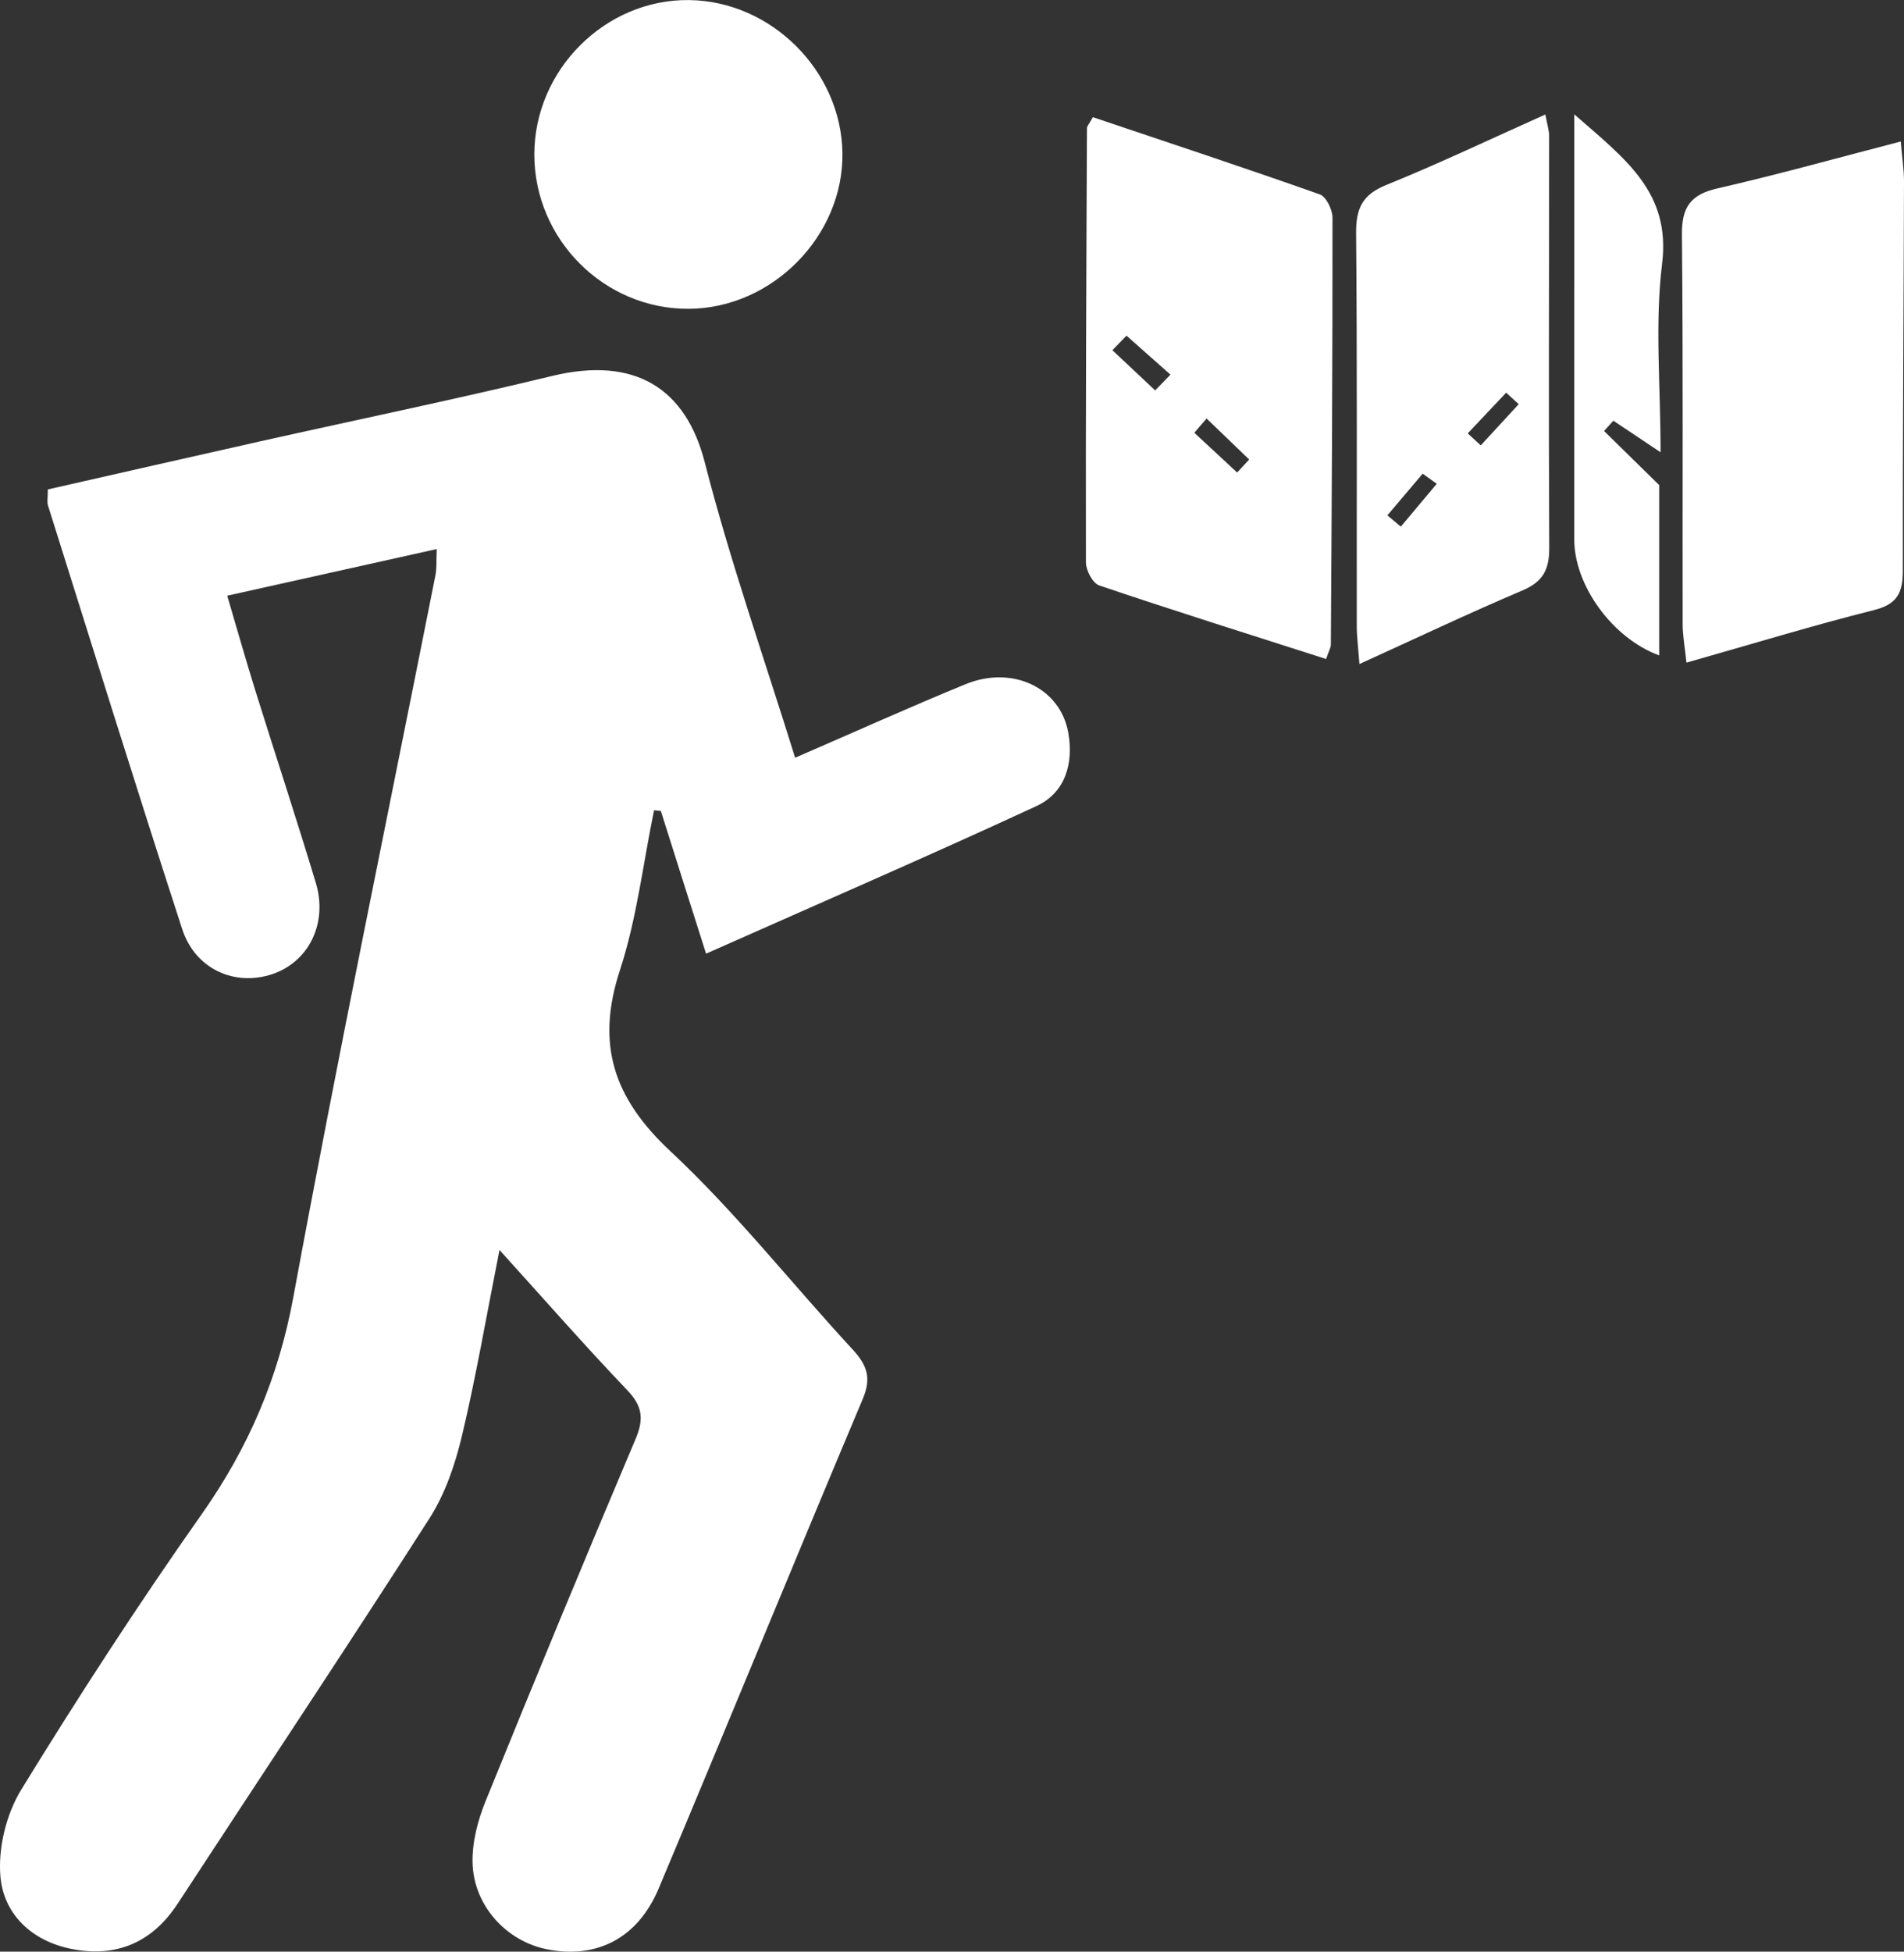 <svg id="Vrstva_1" data-name="Vrstva 1" xmlns="http://www.w3.org/2000/svg" viewBox="0 0 1169.57 1198.37"><rect x="0" y="0" width="1169.57" height="1198.37" fill="#333333" stroke="none"/><defs><style>.cls-1{fill:#fff;}</style></defs><title>Bez názvu-1</title><path class="cls-1" d="M307.25,769.64c-8.2,41.38-14.48,78.2-23.14,114.46-4.16,17.42-10.3,35.38-19.87,50.32-50.81,79.32-103.09,157.71-154.65,236.56-15.69,24-37.8,33.26-65.19,27.84-24-4.74-41.67-20.92-43.71-44.45C-.82,1136.91,4.27,1116,13.49,1101c35.23-57.42,72-114,110.81-169.08,28.73-40.76,47.18-83.78,56.3-133.25,27.33-148.11,58-295.59,87.31-443.34.86-4.3.49-8.85.81-16.08L140,367.89c6.13,20.72,11.44,39.56,17.27,58.24,12.3,39.4,25.26,78.6,37.17,118.13,7.48,24.85-4.41,48.51-26.74,56-23.06,7.71-47.33-3-55.35-27.64C84.2,486.1,57.22,399.22,29.89,312.45c-.64-2.05-.08-4.48-.08-9.81,43.38-9.82,87-19.8,130.67-29.57,59.68-13.35,119.6-25.69,179-40.08,51-12.35,82.23,7.6,93.88,53.09,15.5,60.49,36.33,119.62,55.49,181.31,36.12-15.65,70.15-31,104.7-45.16,28.86-11.8,58.15,2.26,63.06,29.65,3.41,19-1.78,37-19.58,45.22-66.41,30.72-133.57,59.81-202.89,90.6-10-31.38-18.86-59.51-27.78-87.63l-4.17-.43c-6.76,32.84-10.62,66.64-21,98.31-14.85,45.42-3.87,78.47,31,111,40.19,37.53,74.53,81.28,112,121.8,8.79,9.51,11.69,17.35,6.24,30.28C488.23,961.12,447.16,1061.68,405,1161.77c-12.87,30.55-38,43.19-68.29,37.32-25.05-4.86-45.37-26.71-46-53.22-.3-12.5,3.16-25.85,7.92-37.6q45.27-111.65,92.23-222.6c5.2-12.28,4.23-20.16-5.12-29.94C360,828.79,335.39,800.7,307.25,769.64Z" transform="translate(-0.43 -2.12)"/><path class="cls-1" d="M815,406.76c-46.64-14.94-93.16-29.55-139.35-45.16-4-1.34-8.16-9.26-8.17-14.14-.19-88.87.24-177.74.64-266.61,0-1.29,1.32-2.57,3.63-6.77,46.15,15.52,92.95,31,139.4,47.41,3.9,1.38,7.79,9.33,7.79,14.23.07,87.36-.45,174.72-1,262.08C817.93,399.93,816.58,402.06,815,406.76ZM741.6,259.1q-3.76,4.36-7.54,8.74l26.31,24.43,7.4-8Q754.68,271.7,741.6,259.1Zm-49.19-50.87-8.67,8.93L710,241.83l9.41-9.67Z" transform="translate(-0.43 -2.12)"/><path class="cls-1" d="M1168,89c.82,9.84,2,17.21,2,24.57-.21,79.68-.84,159.36-.72,239,0,13.44-3.35,20.54-17.67,24.14-37.63,9.46-74.8,20.81-115.23,32.28-1-9.44-2.34-16.59-2.35-23.75-.15-79.68.33-159.37-.44-239-.16-16.74,5.15-24.62,21.66-28.4C1092.25,109.38,1128.86,99.16,1168,89Z" transform="translate(-0.43 -2.12)"/><path class="cls-1" d="M835.49,409.85c-.74-10.12-1.64-16.7-1.64-23.28-.1-80.46.3-160.92-.4-241.37-.13-15.08,3.84-23.56,18.48-29.49,32.41-13.12,64-28.2,97.76-43.29,1.14,6.24,2.33,9.72,2.33,13.19,0,84.29-.36,168.58.06,252.87.07,13.26-3.75,20.8-16.39,26.16C902.86,378.57,870.61,393.89,835.49,409.85ZM933.32,250.3l-7.7-7.07-23.61,25,8,7.38ZM883,299.17l-8.67-6.2-21.68,25.59,8.26,6.93Q872,312.34,883,299.17Z" transform="translate(-0.43 -2.12)"/><path class="cls-1" d="M328.65,97c0-51.9,43.52-95.42,95-94.84,50.5.58,93.52,43.41,94.26,93.86.74,51-43.16,95.47-94.44,95.72C371.56,192,328.7,149.11,328.65,97Z" transform="translate(-0.43 -2.12)"/><path class="cls-1" d="M967.45,72.34c31.82,27.74,59.34,48,53.95,91.75-4.52,36.76-.93,74.52-.93,115.74l-29-19.38-5.71,6.32c9.89,9.71,19.77,19.41,33.86,33.22V404.57c-28.78-10.62-52.19-42.95-52.18-71.33C967.46,248.44,967.45,163.65,967.45,72.34Z" transform="translate(-0.43 -2.12)"/></svg>